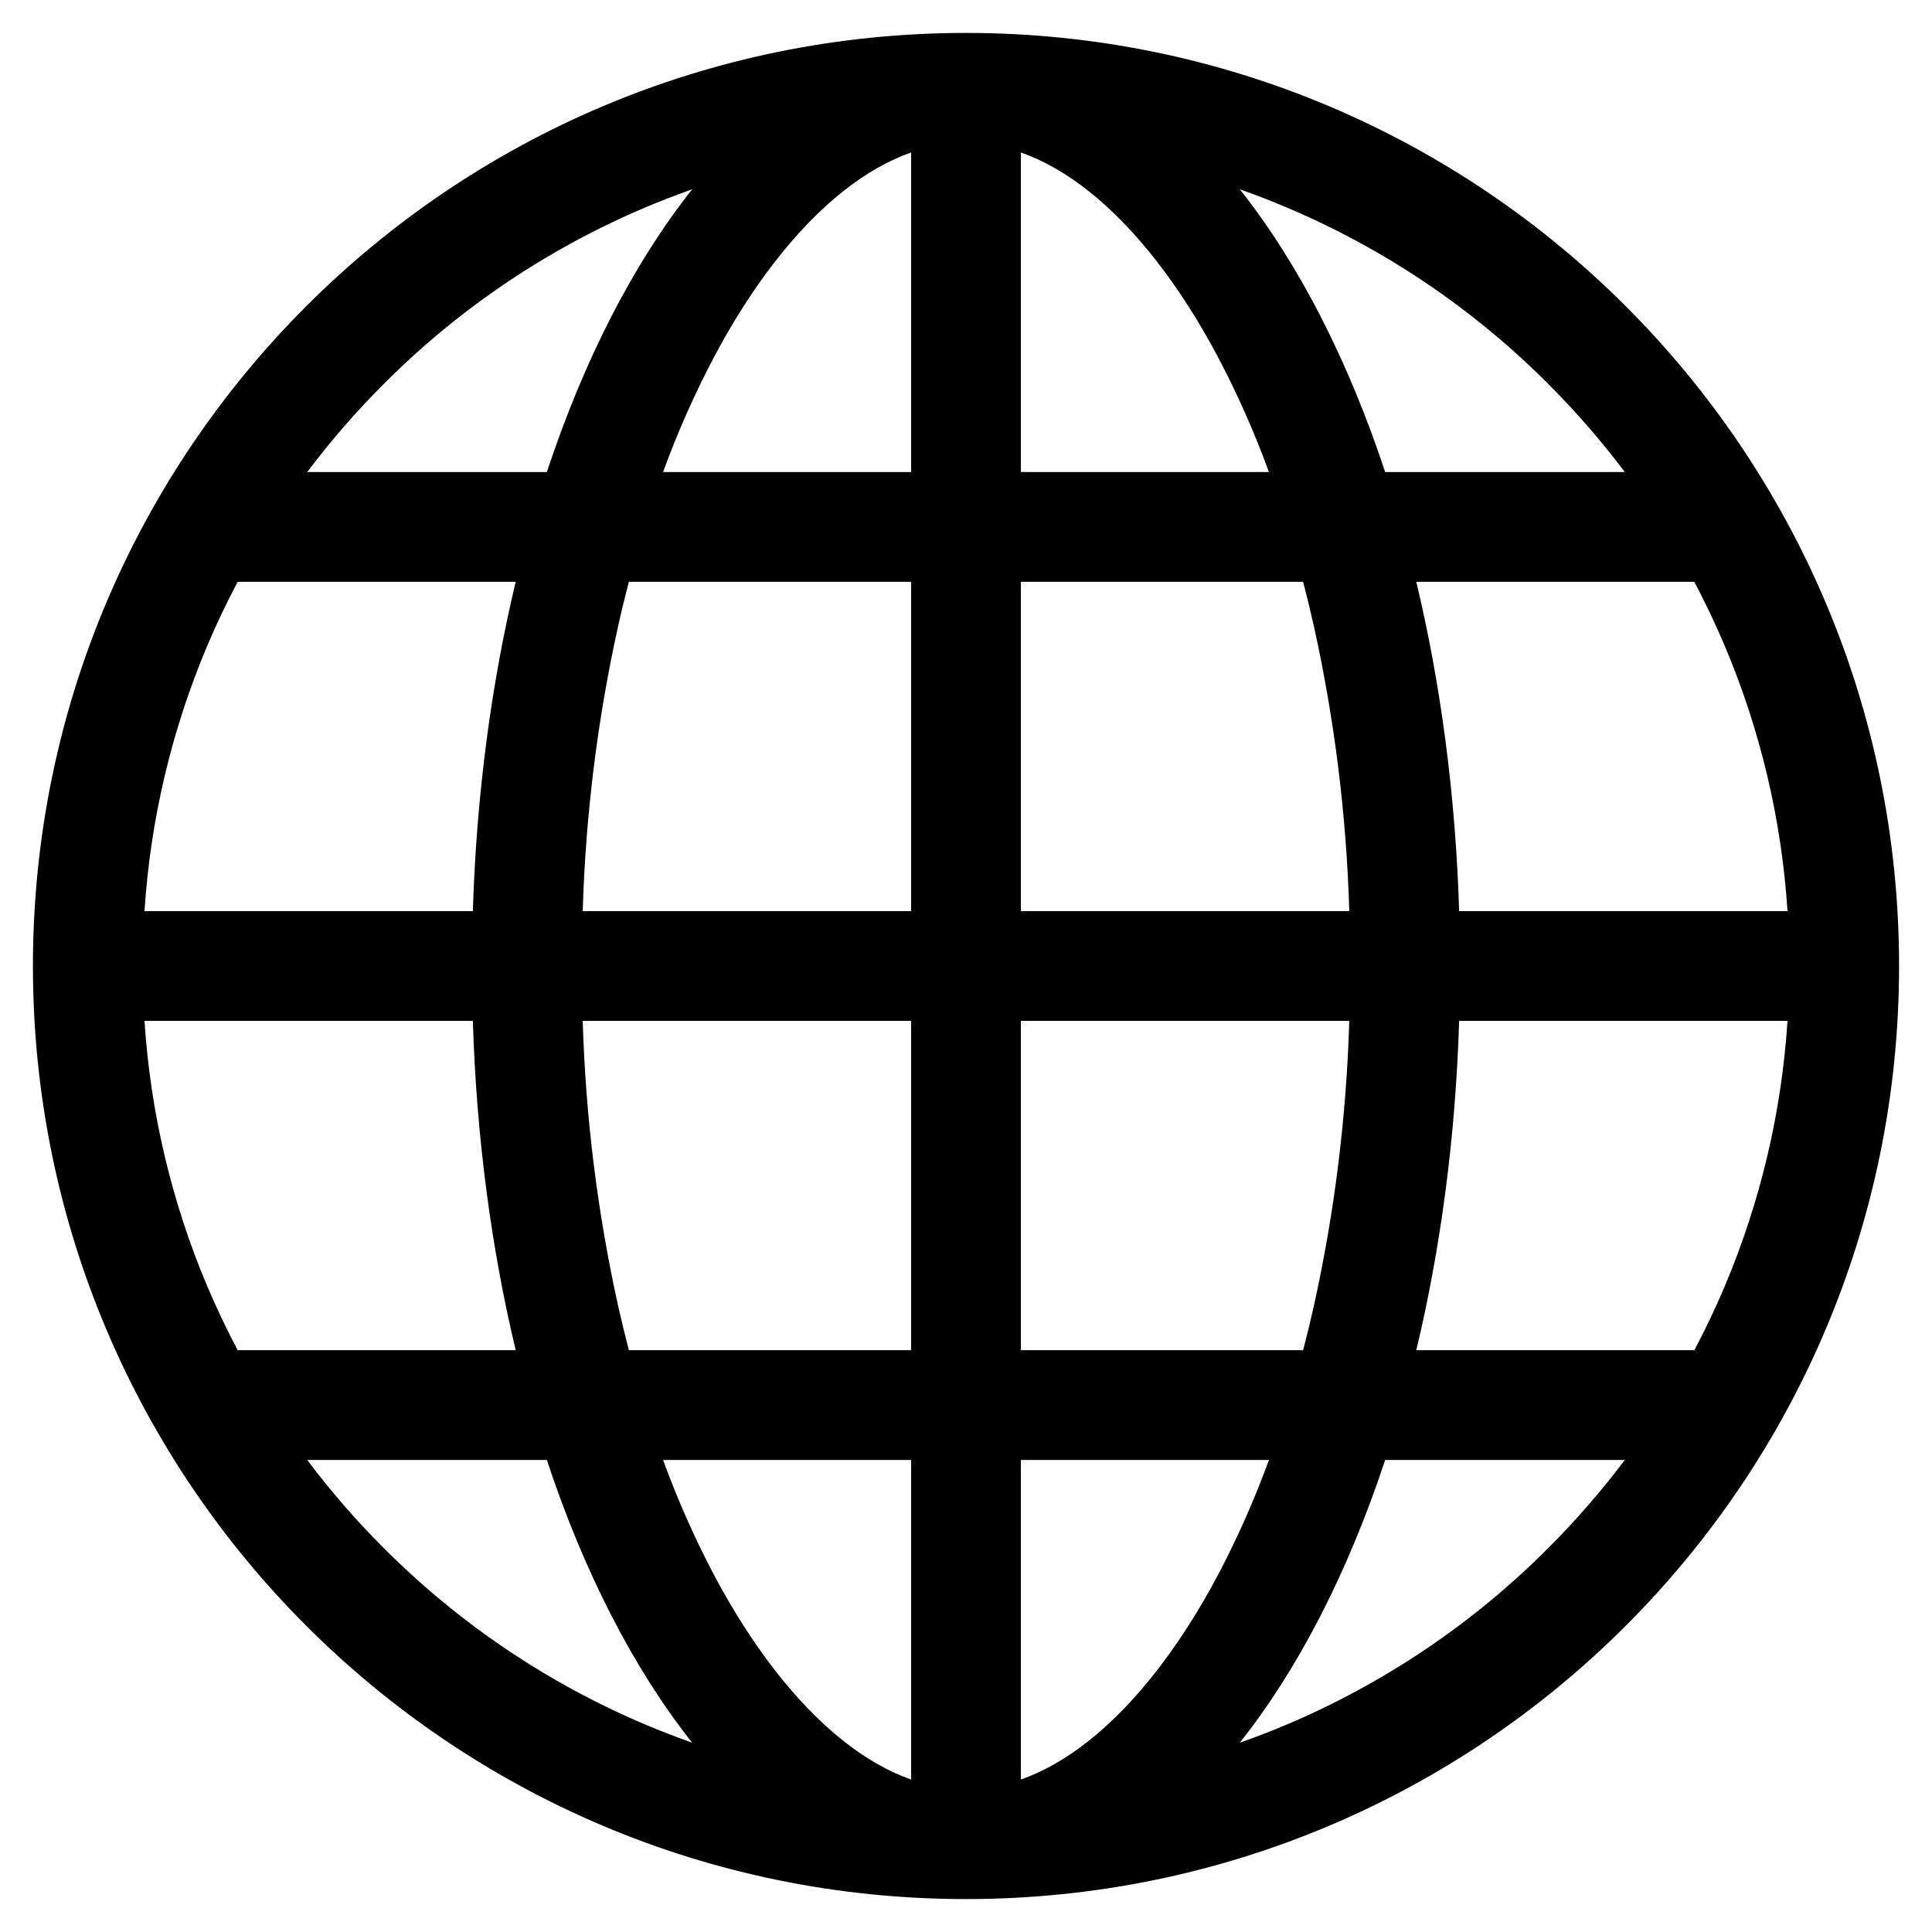 <?xml version="1.0" encoding="UTF-8"?>
<svg width="44px" height="44px" viewBox="0 0 44 44" version="1.1" xmlns="http://www.w3.org/2000/svg" xmlns:xlink="http://www.w3.org/1999/xlink">
    <title>1</title>
    <g id="LP" stroke="none" stroke-width="1" fill="none" fill-rule="evenodd">
        <g id="Desktop" transform="translate(-863, -1095)" fill="#000000">
            <g id="Group-2" transform="translate(810, 802)">
                <g id="benefit" transform="translate(30, 270)">
                    <g id="icons/functional_UI/A-E/ic_Barcode_reader" transform="translate(20, 20)">
                        <path d="M25,3.75 C13.264,3.75 3.75,13.264 3.75,25 C3.75,36.736 13.264,46.25 25,46.25 C36.736,46.25 46.25,36.736 46.25,25 C46.25,13.264 36.736,3.75 25,3.75 Z M41.587,33.75 L35.255,33.75 C35.808,31.441 36.149,28.911 36.231,26.25 L43.709,26.25 C43.575,28.332 43.091,30.376 42.278,32.298 C42.068,32.793 41.838,33.278 41.587,33.75 Z M7.722,32.298 C6.909,30.376 6.425,28.332 6.291,26.25 L13.769,26.25 C13.851,28.911 14.192,31.441 14.745,33.75 L8.413,33.75 C8.163,33.277 7.933,32.793 7.722,32.298 L7.722,32.298 Z M8.413,16.25 L14.745,16.25 C14.192,18.559 13.851,21.089 13.769,23.75 L6.291,23.75 C6.425,21.668 6.909,19.624 7.722,17.702 C7.932,17.207 8.162,16.723 8.413,16.25 Z M32.926,17.275 C33.396,19.403 33.664,21.571 33.729,23.75 L26.25,23.75 L26.25,16.25 L32.678,16.25 C32.765,16.586 32.848,16.928 32.926,17.275 Z M26.25,13.75 L26.25,6.472 C26.775,6.657 27.299,6.958 27.819,7.373 C28.874,8.216 29.886,9.52 30.745,11.144 C31.188,11.986 31.573,12.856 31.899,13.75 L26.25,13.75 Z M22.181,7.373 C22.701,6.958 23.225,6.657 23.75,6.472 L23.75,13.75 L18.101,13.75 C18.427,12.856 18.812,11.986 19.255,11.144 C20.114,9.52 21.126,8.216 22.181,7.373 Z M23.75,16.25 L23.75,23.75 L16.271,23.75 C16.336,21.571 16.604,19.403 17.074,17.275 C17.151,16.927 17.234,16.586 17.322,16.25 L23.75,16.25 L23.75,16.25 Z M17.074,32.725 C16.604,30.597 16.336,28.429 16.271,26.25 L23.75,26.25 L23.75,33.75 L17.322,33.75 C17.235,33.414 17.152,33.072 17.074,32.725 Z M23.75,36.25 L23.75,43.528 C23.225,43.343 22.701,43.042 22.181,42.627 C21.126,41.784 20.114,40.48 19.255,38.856 C18.812,38.014 18.427,37.144 18.101,36.25 L23.75,36.25 L23.75,36.25 Z M27.819,42.627 C27.299,43.042 26.775,43.343 26.25,43.528 L26.25,36.25 L31.899,36.25 C31.573,37.144 31.188,38.014 30.745,38.856 C29.886,40.48 28.874,41.784 27.819,42.627 Z M26.25,33.75 L26.25,26.25 L33.729,26.25 C33.664,28.429 33.396,30.597 32.926,32.725 C32.848,33.073 32.766,33.414 32.678,33.75 L26.25,33.75 Z M36.231,23.75 C36.149,21.089 35.808,18.559 35.255,16.25 L41.587,16.25 C41.837,16.723 42.067,17.207 42.277,17.702 C43.091,19.624 43.575,21.668 43.709,23.75 L36.231,23.75 L36.231,23.75 Z M38.258,11.742 C38.886,12.369 39.469,13.04 40.003,13.75 L34.546,13.75 C33.697,11.185 32.566,8.988 31.236,7.311 C31.593,7.437 31.947,7.574 32.297,7.722 C34.526,8.664 36.55,10.029 38.258,11.742 Z M17.702,7.722 C18.053,7.574 18.407,7.437 18.764,7.311 C17.434,8.988 16.303,11.185 15.454,13.75 L9.997,13.75 C10.531,13.04 11.114,12.369 11.742,11.742 C13.45,10.029 15.474,8.664 17.702,7.722 L17.702,7.722 Z M11.742,38.258 C11.114,37.631 10.531,36.96 9.997,36.25 L15.454,36.25 C16.303,38.815 17.434,41.012 18.764,42.689 C18.407,42.563 18.053,42.426 17.702,42.278 C15.474,41.336 13.45,39.971 11.742,38.258 L11.742,38.258 Z M32.298,42.278 C31.947,42.426 31.593,42.563 31.236,42.689 C32.566,41.012 33.697,38.815 34.546,36.25 L40.003,36.25 C39.469,36.96 38.886,37.631 38.258,38.258 C36.55,39.971 34.526,41.336 32.298,42.278 L32.298,42.278 Z" id="icons/communication/D-I/ic_Internet"></path>
                    </g>
                </g>
            </g>
        </g>
    </g>
</svg>